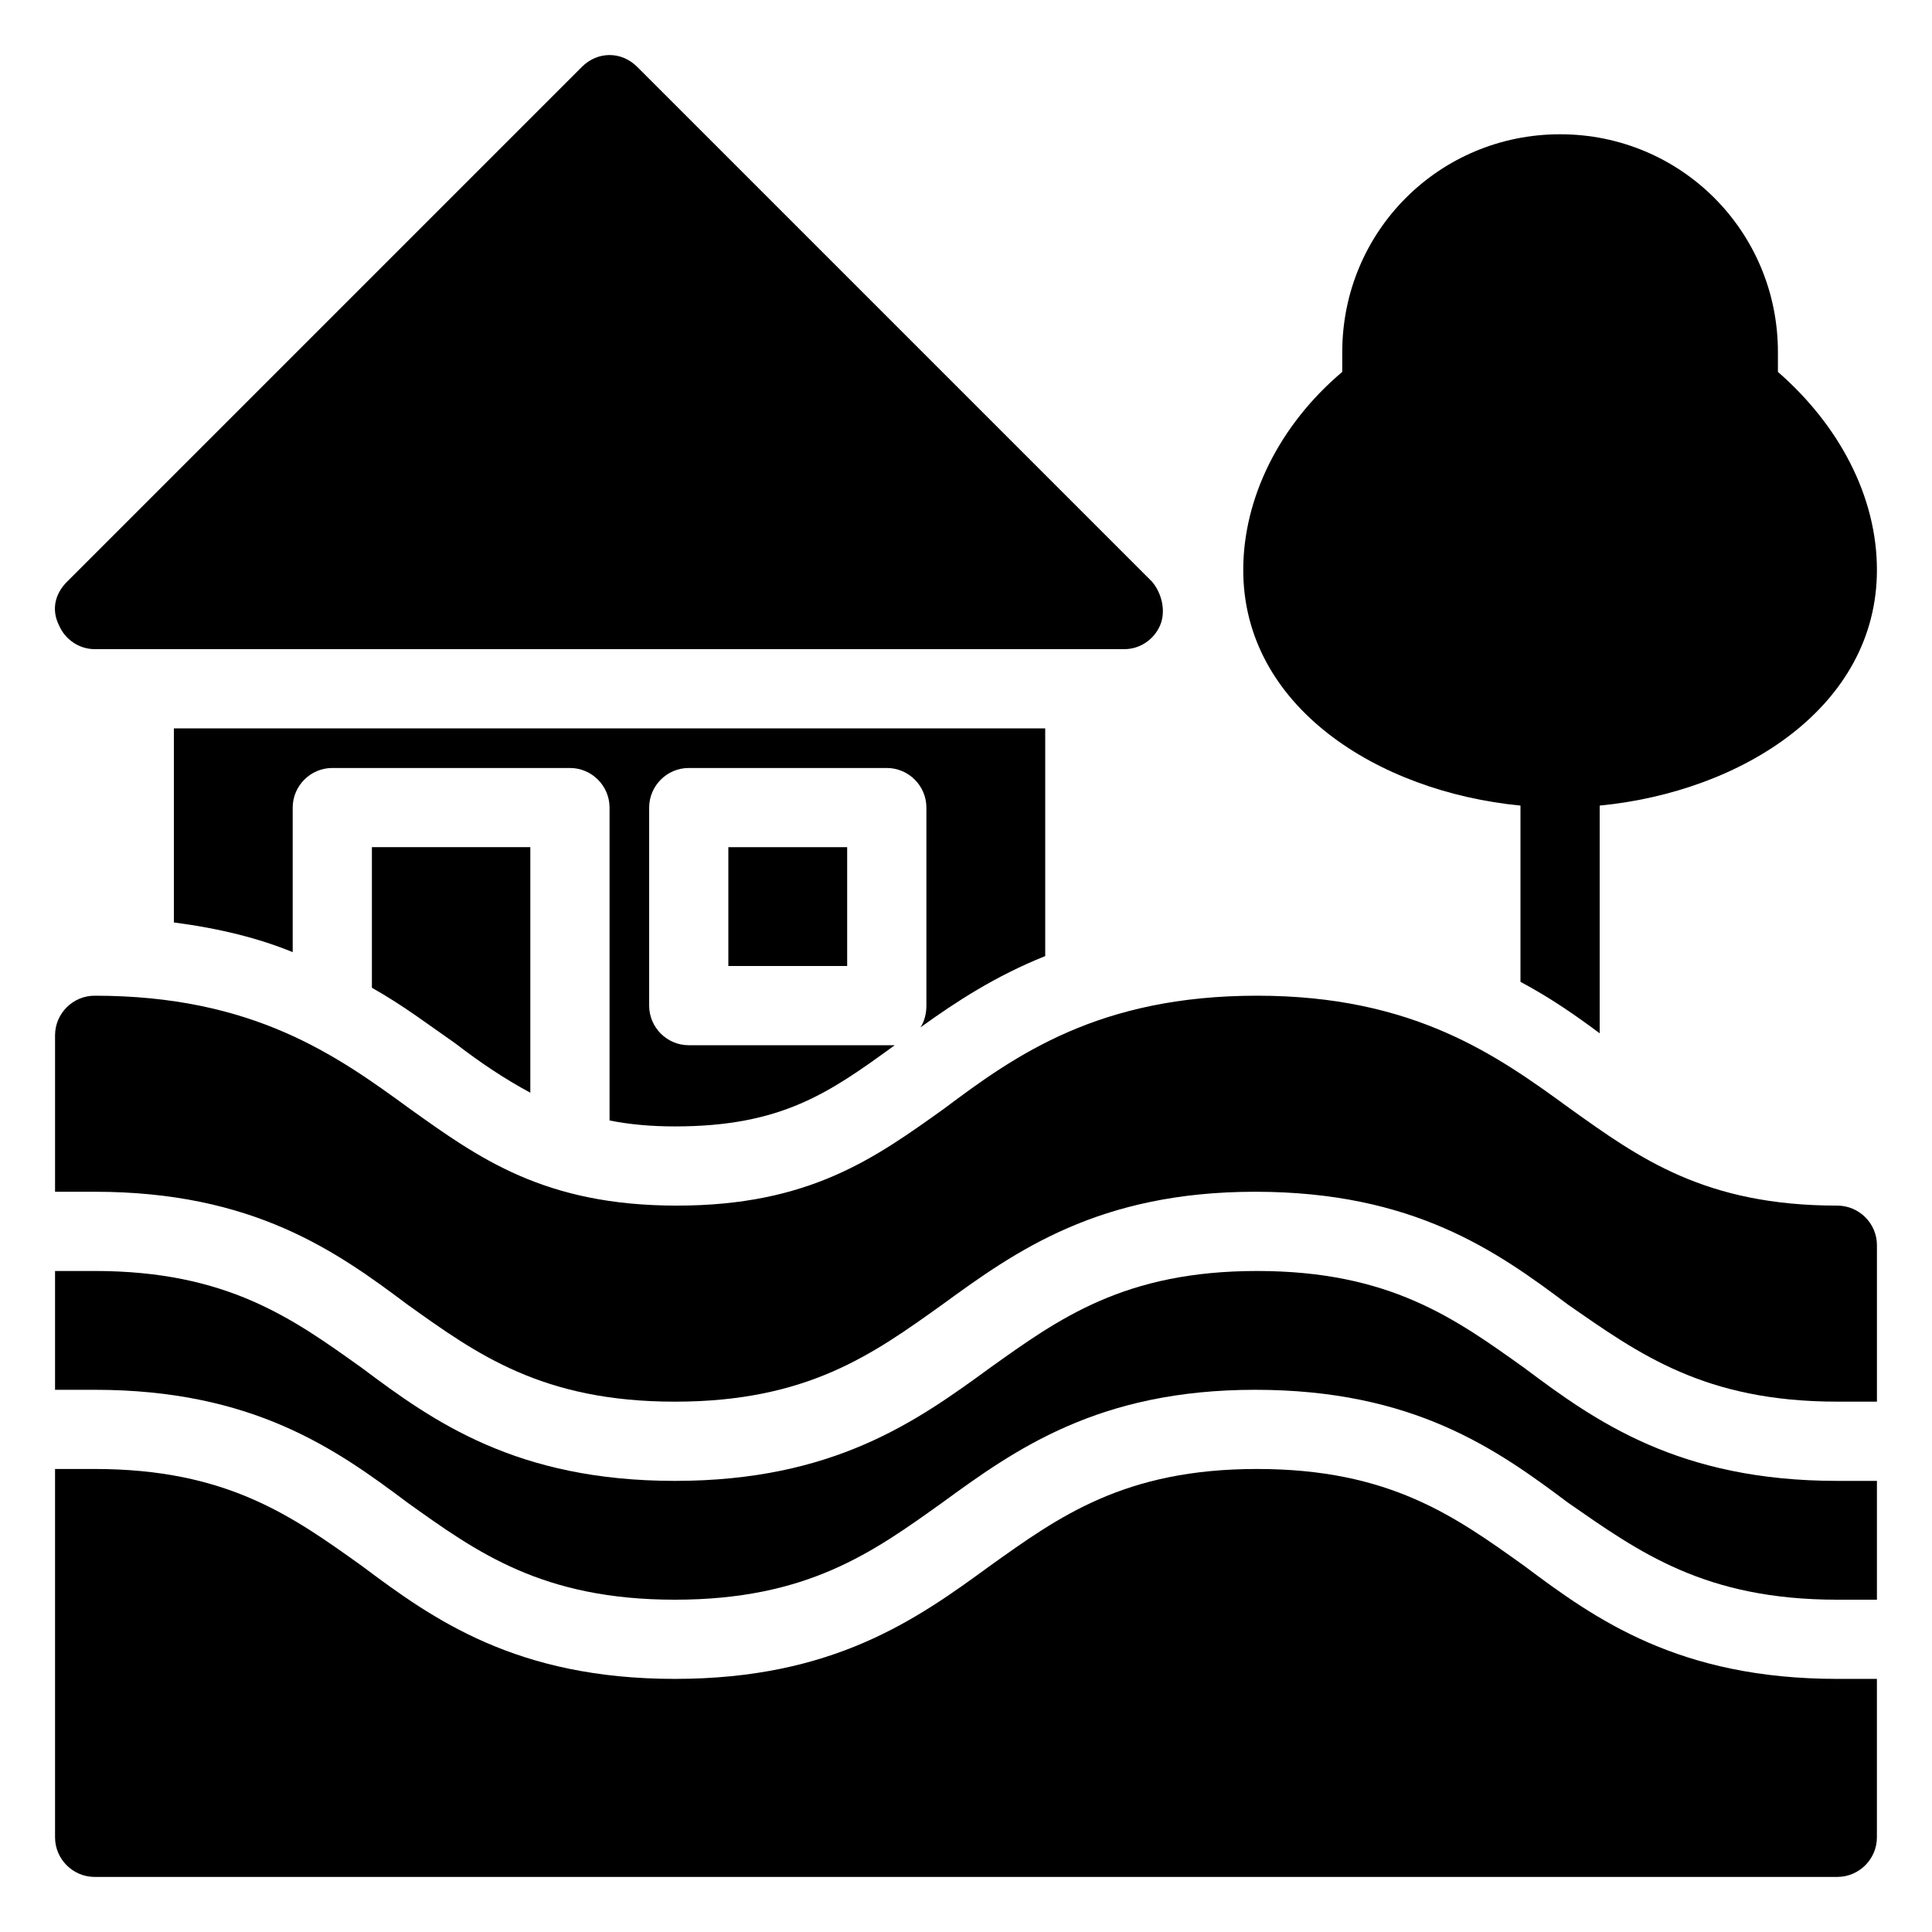 <?xml version="1.0" encoding="UTF-8"?>
<!-- Uploaded to: ICON Repo, www.svgrepo.com, Generator: ICON Repo Mixer Tools -->
<svg fill="#000000" width="800px" height="800px" version="1.1" viewBox="144 144 512 512" xmlns="http://www.w3.org/2000/svg">
 <g>
  <path d="m387.93 416.27c9.445-6.824 19.941-13.645 33.062-18.895v-60.348h-230.91v51.43c12.07 1.574 22.566 4.199 31.488 7.871v-38.309c0-5.773 4.723-10.496 10.496-10.496h62.977c5.773 0 10.496 4.723 10.496 10.496v82.918c5.246 1.051 11.02 1.574 17.32 1.574 28.34 0 40.934-8.922 58.254-21.516h-2.102-52.48c-5.773 0-10.496-4.723-10.496-10.496v-52.48c0-5.773 4.723-10.496 10.496-10.496h52.48c5.773 0 10.496 4.723 10.496 10.496v52.48c0 2.098-0.527 4.195-1.574 5.769z"/>
  <path d="m169.09 316.03h272.9c4.199 0 7.871-2.625 9.445-6.297 1.574-3.672 0.523-8.398-2.098-11.547l-136.45-136.45c-4.199-4.199-10.496-4.199-14.695 0l-136.45 136.45c-3.148 3.148-4.199 7.348-2.098 11.547 1.574 3.672 5.246 6.297 9.445 6.297z"/>
  <path d="m337.02 368.51h31.488v31.488h-31.488z"/>
  <path d="m264.6 420.46c6.824 5.246 13.121 9.445 19.941 13.121v-65.074h-41.984v37.262c8.395 4.723 15.219 9.969 22.043 14.691z"/>
  <path d="m546.94 357.49v46.707c7.871 4.199 14.695 8.922 20.992 13.645v-60.352c37.785-3.672 73.473-26.238 73.473-62.453 0-19.418-9.973-38.309-26.238-52.48v-5.246c0-32.012-25.715-57.727-57.727-57.727-32.012 0-57.727 25.715-57.727 57.727v5.246c-16.793 14.168-26.238 33.586-26.238 52.48-0.004 36.215 35.68 58.781 73.465 62.453z"/>
  <path d="m547.99 506.54c-18.367-13.121-35.688-25.715-70.848-25.715-35.16 0-52.48 12.594-70.848 25.715-19.418 14.168-41.461 29.91-83.445 29.91-41.984 0-64.027-15.742-82.918-29.914-18.367-13.117-35.688-25.715-70.848-25.715h-10.496v31.488h10.496c41.984 0 64.027 15.742 82.918 29.914 18.367 13.121 35.688 25.715 70.848 25.715 35.16 0 52.48-12.594 70.848-25.715 19.418-14.168 41.461-29.914 82.918-29.914 41.984 0 64.027 15.742 82.918 29.914 18.895 13.121 36.215 25.715 71.375 25.715h10.496v-31.488h-10.496c-41.984 0-64.023-15.742-82.918-29.91z"/>
  <path d="m630.91 463.5c-35.16 0-52.48-12.594-70.848-25.715-19.418-14.168-41.461-29.914-82.918-29.914-41.984 0-64.027 15.742-82.918 29.914-18.367 13.121-35.688 25.715-70.848 25.715s-52.48-12.594-70.848-25.715c-19.418-14.172-41.461-29.914-83.445-29.914-5.773 0-10.496 4.723-10.496 10.496v41.461h10.496c41.984 0 64.027 15.742 82.918 29.914 18.367 13.121 35.688 25.715 70.848 25.715 35.16 0 52.48-12.594 70.848-25.715 19.418-14.168 41.461-29.914 82.918-29.914 41.984 0 64.027 15.742 82.918 29.914 18.895 13.117 36.215 25.711 71.375 25.711h10.496v-41.461c0-5.769-4.723-10.492-10.496-10.492z"/>
  <path d="m547.99 559.01c-18.367-13.121-35.688-25.715-70.848-25.715-35.16 0-52.48 12.594-70.848 25.715-19.418 14.172-41.461 29.914-83.445 29.914-41.984 0-64.027-15.742-82.918-29.914-18.367-13.117-35.688-25.715-70.848-25.715h-10.496v97.613c0 5.773 4.723 10.496 10.496 10.496h461.82c5.773 0 10.496-4.723 10.496-10.496v-41.984h-10.496c-41.984 0-64.023-15.742-82.918-29.914z"/>
 </g>
</svg>